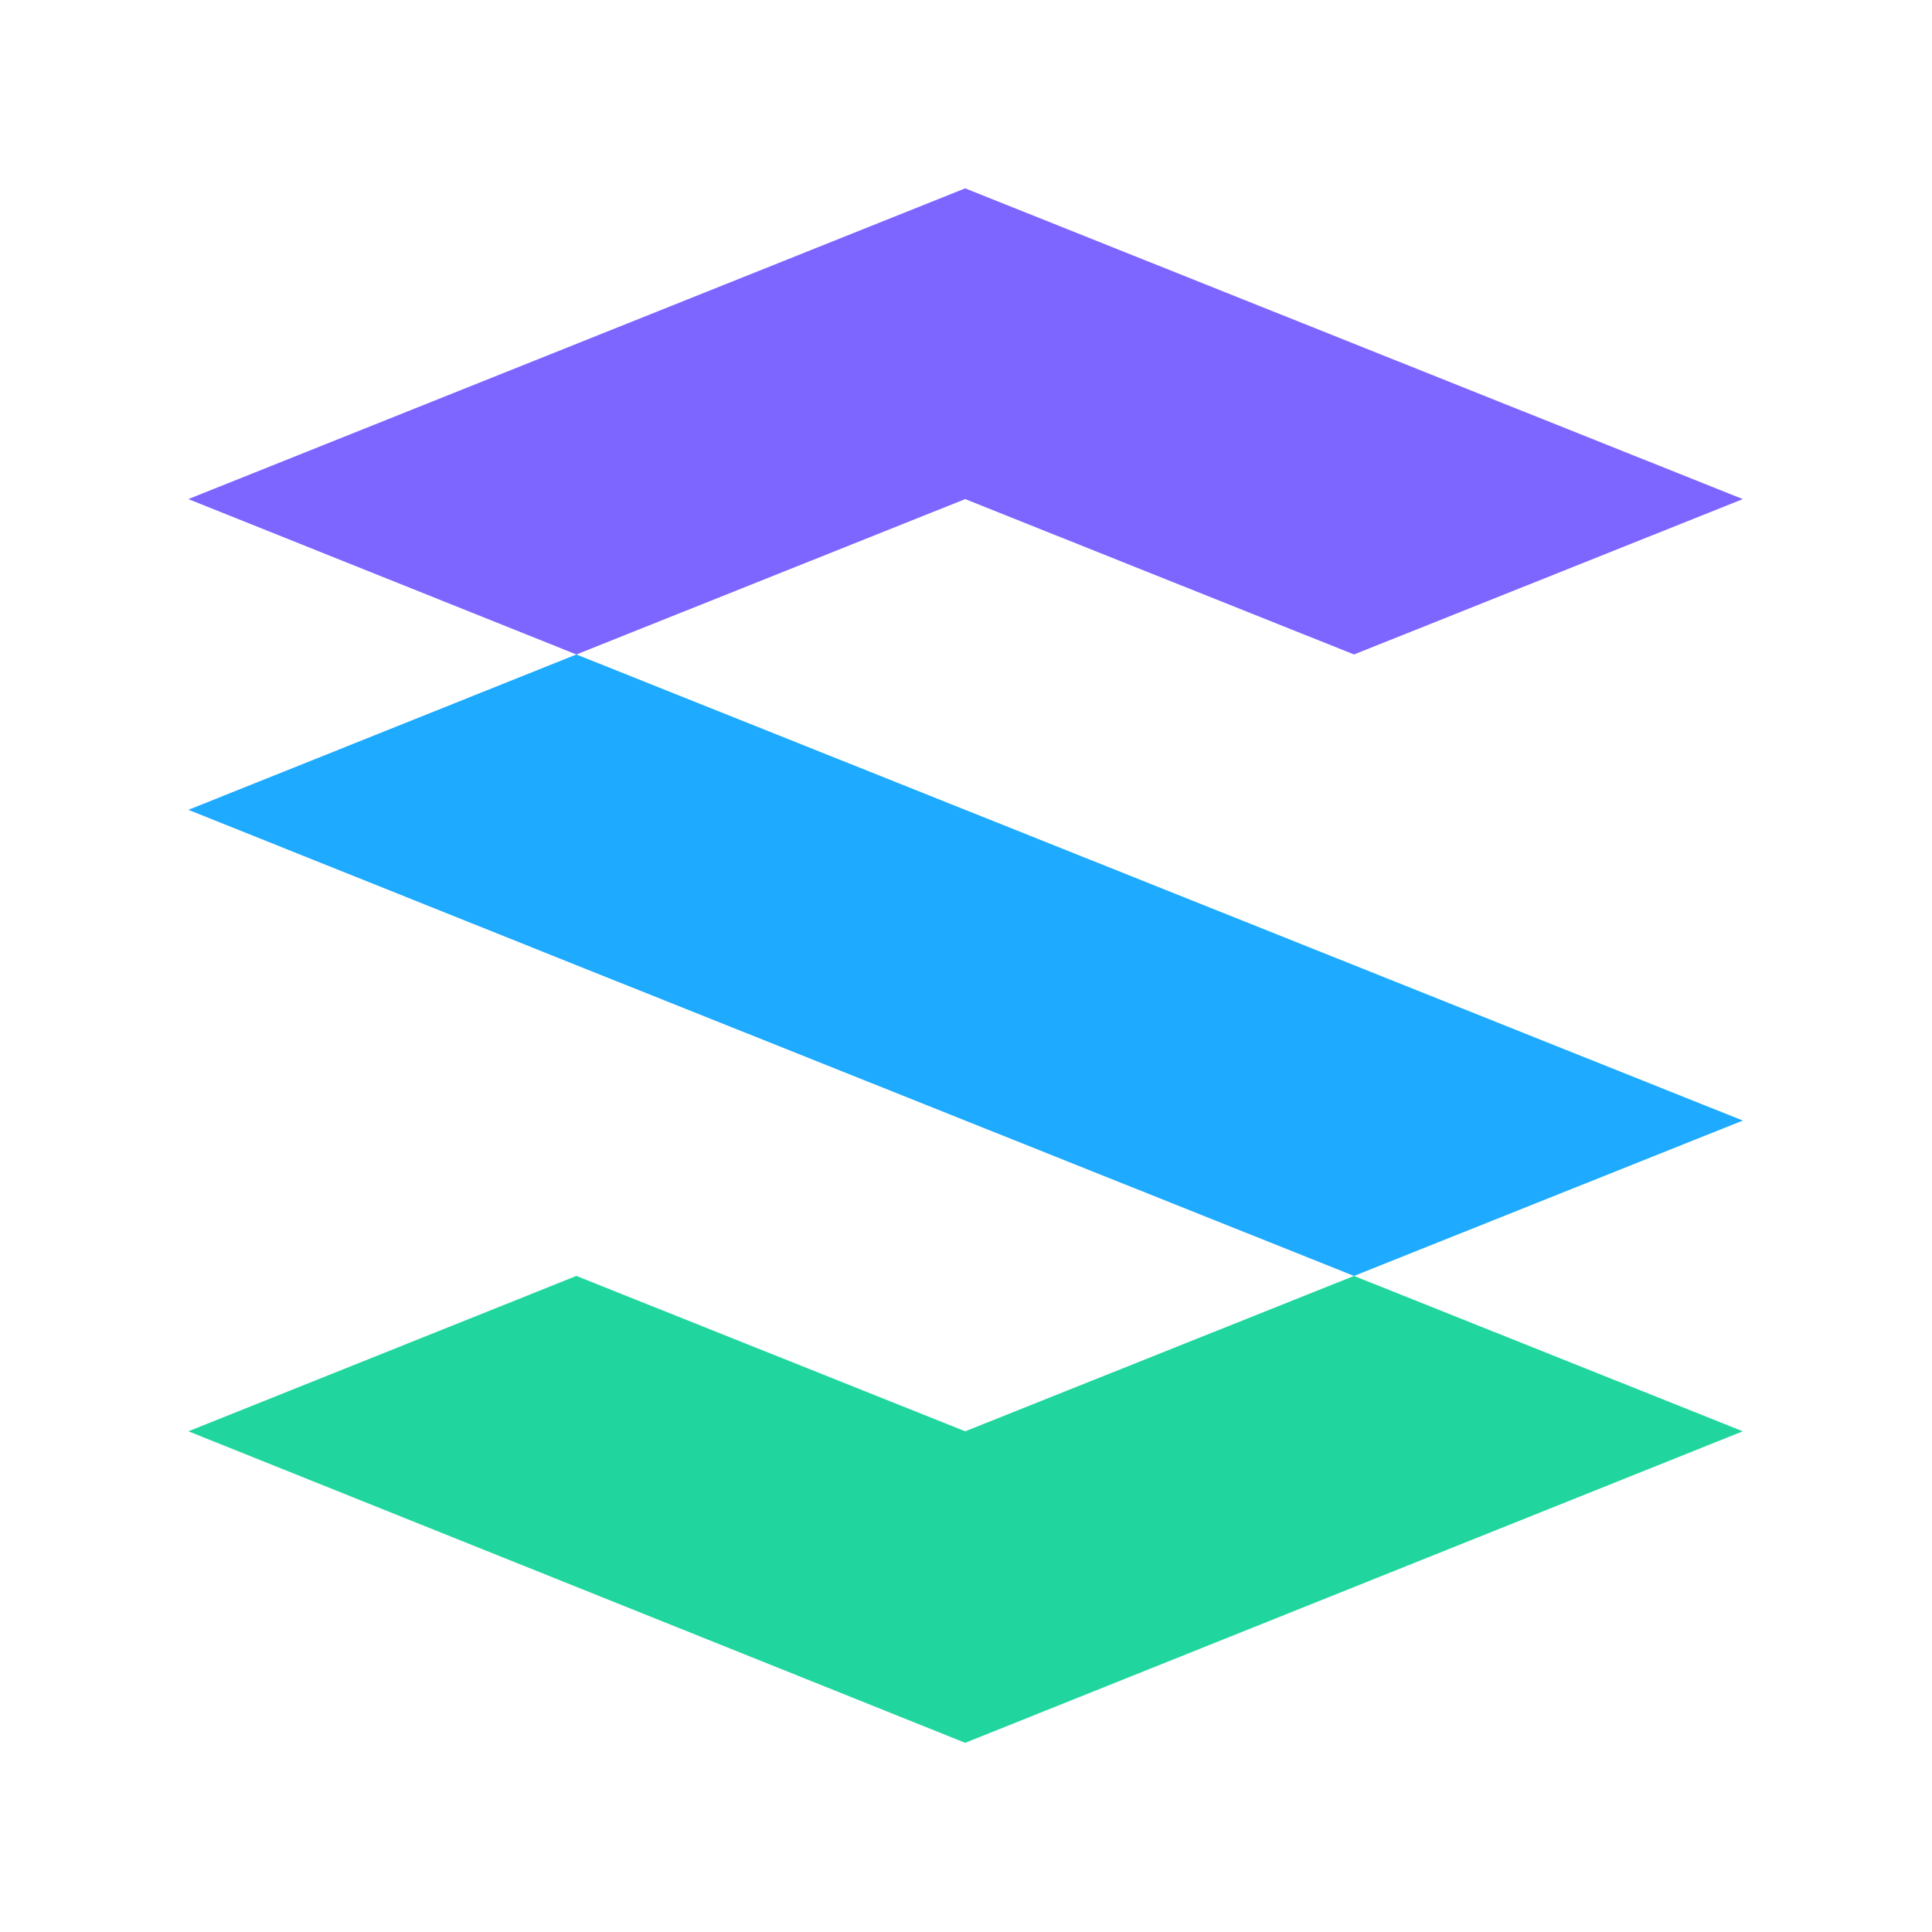 <svg width="24" height="24" viewBox="0 0 24 24" fill="none" xmlns="http://www.w3.org/2000/svg">
<path d="M16.82 11.99L11.99 10.06L7.16 8.13L2.34 10.06L7.16 11.99L11.99 13.92L16.82 15.85L21.65 13.92L16.82 11.99Z" fill="#1EAAFF"/>
<path d="M7.16 15.85L2.34 17.78L11.99 21.65L21.65 17.78L16.82 15.85L11.99 17.78L7.16 15.85Z" fill="#21D69E"/>
<path d="M16.82 8.13L21.65 6.2L11.99 2.34L2.34 6.2L7.16 8.13L11.99 6.2L16.82 8.13Z" fill="#7D65FF"/>
</svg>
